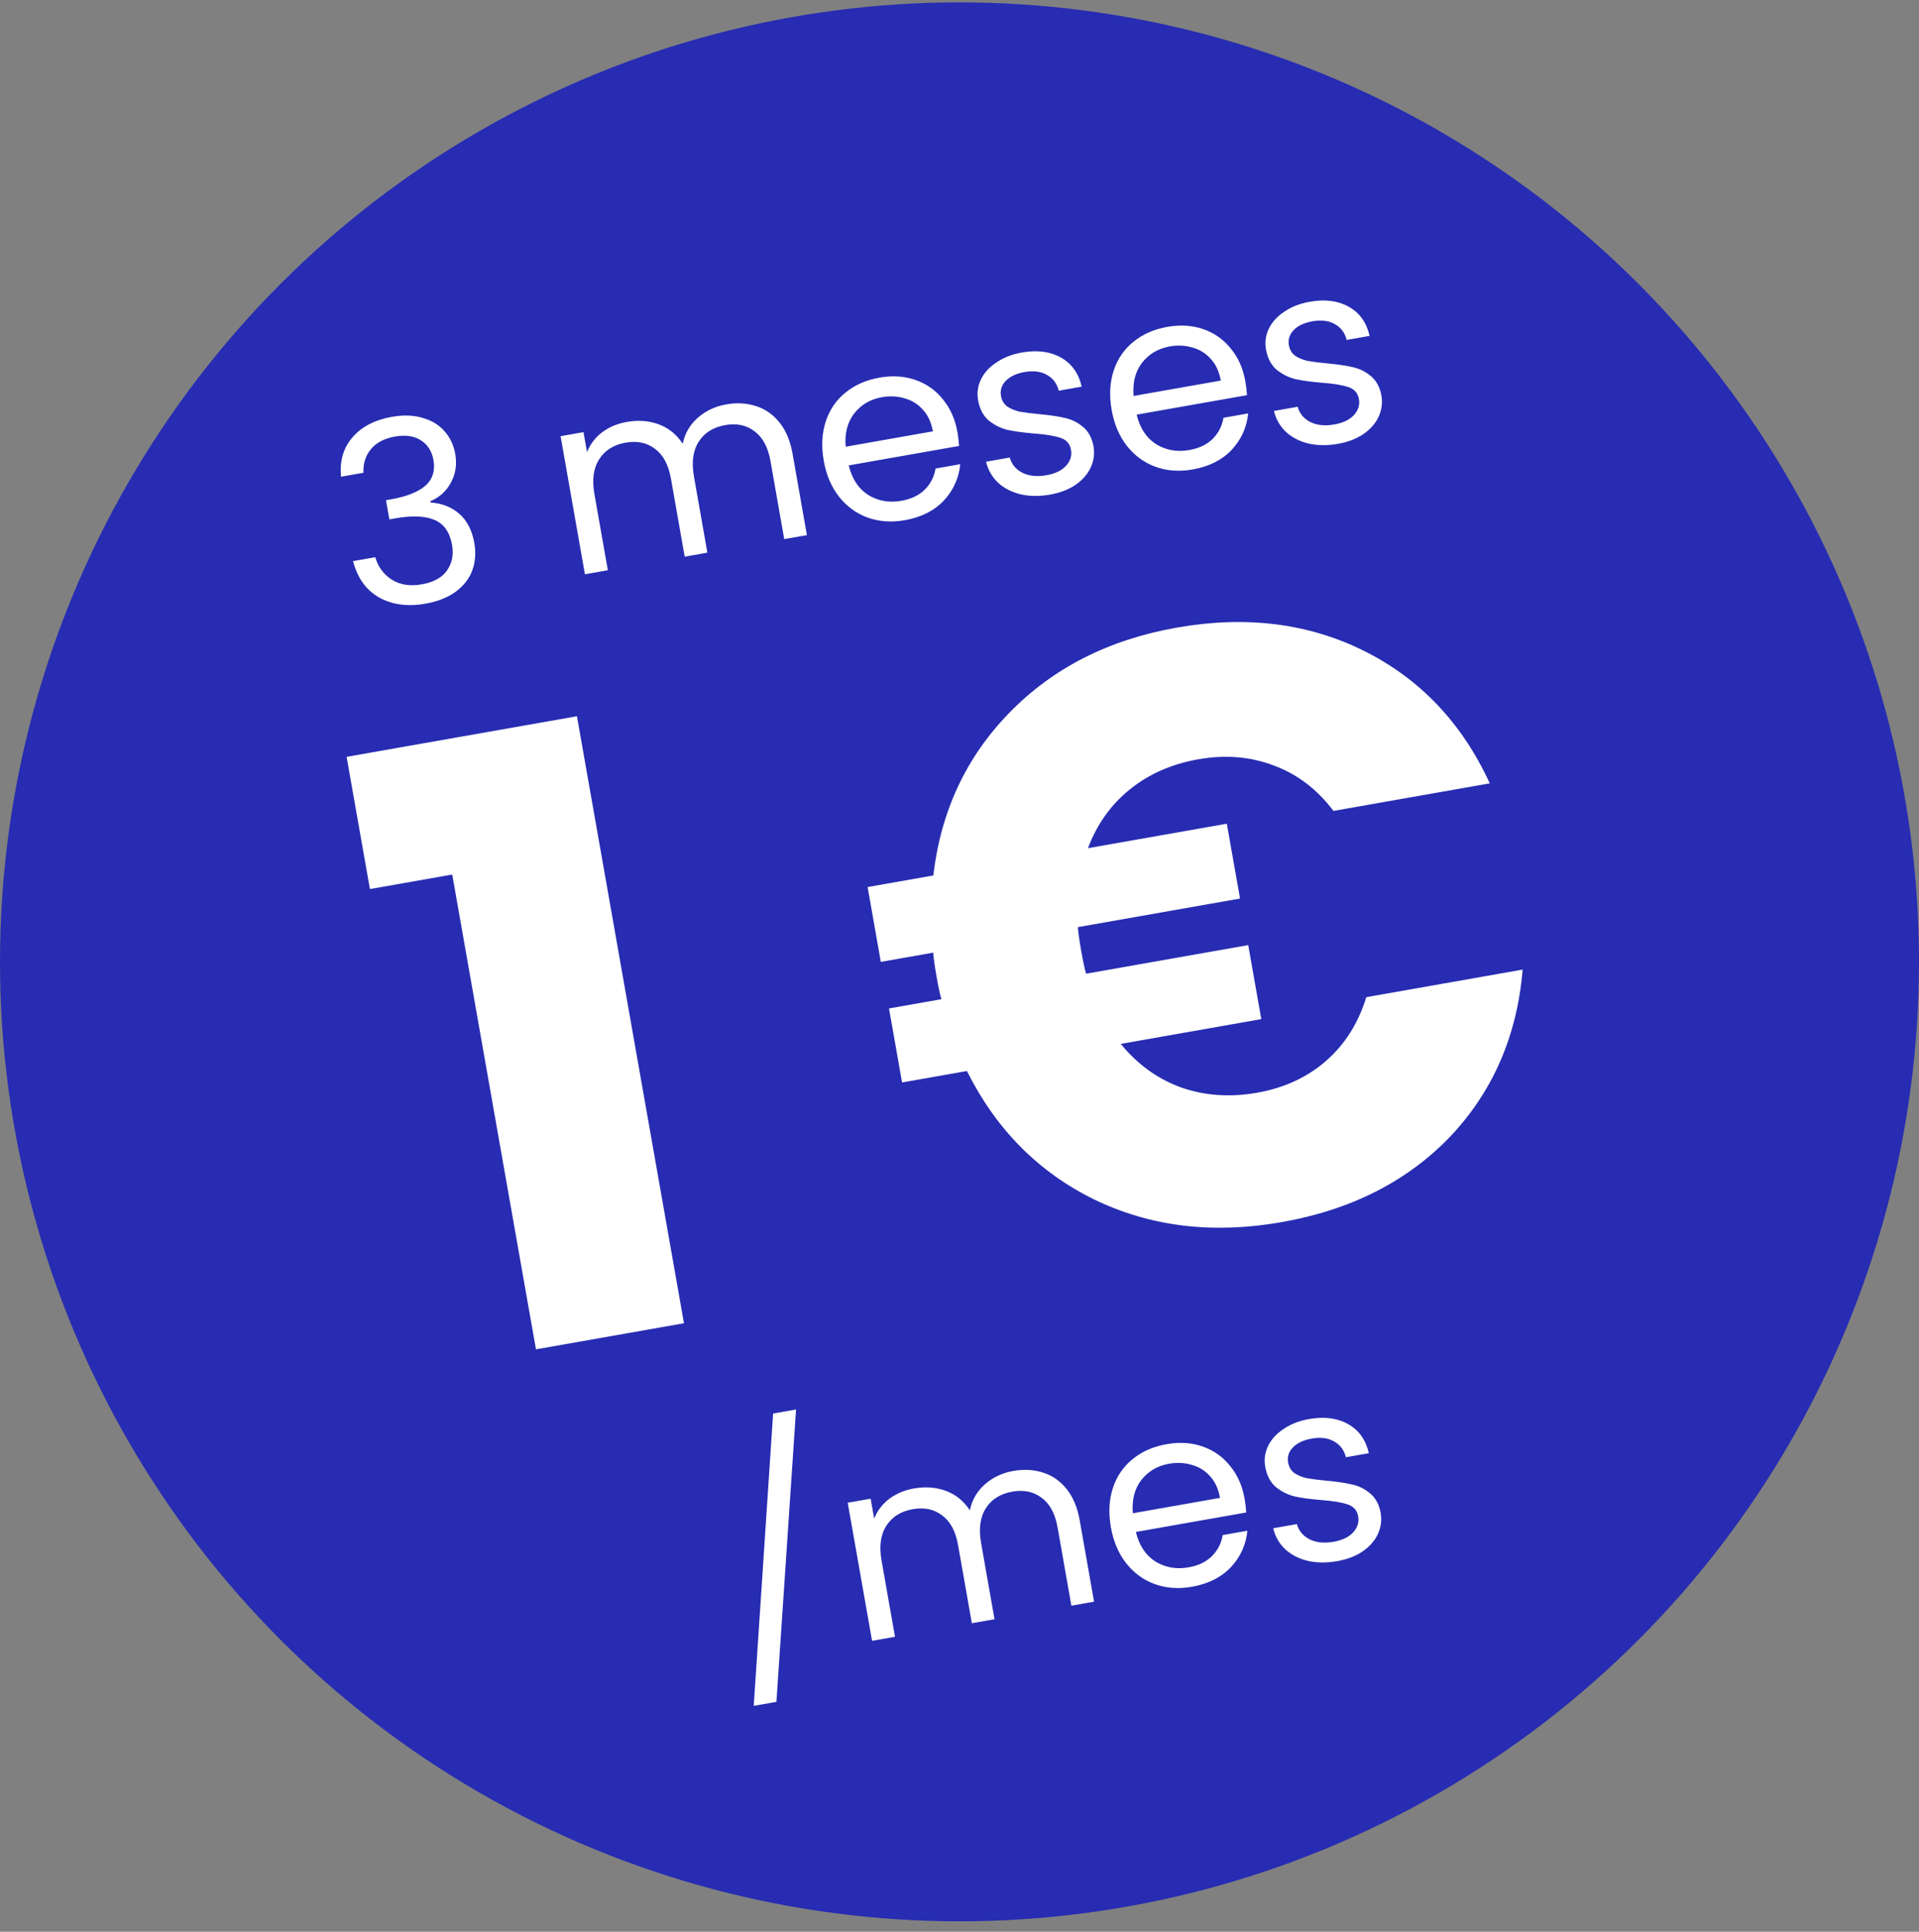 <svg width="150" height="151" viewBox="0 0 150 151" fill="none" xmlns="http://www.w3.org/2000/svg">
<rect x="0" y="0" width="150" height="151" fill="#808080" stroke="none"/>
<circle cx="75" cy="75.186" r="75" fill="#272CB2"/>
<path d="M26.658 37.264C26.537 36.04 26.836 35.012 27.556 34.181C28.276 33.35 29.305 32.817 30.645 32.581C31.538 32.423 32.335 32.452 33.036 32.667C33.748 32.866 34.317 33.213 34.743 33.706C35.181 34.198 35.462 34.791 35.585 35.487C35.728 36.301 35.616 37.045 35.247 37.72C34.892 38.392 34.355 38.879 33.636 39.181L33.654 39.28C34.544 39.34 35.294 39.634 35.901 40.163C36.509 40.692 36.901 41.456 37.077 42.454C37.209 43.202 37.157 43.909 36.923 44.573C36.685 45.224 36.255 45.78 35.633 46.242C35.01 46.704 34.22 47.019 33.261 47.188C31.869 47.434 30.663 47.274 29.643 46.709C28.62 46.132 27.939 45.182 27.597 43.861L29.331 43.556C29.561 44.327 29.997 44.914 30.636 45.316C31.276 45.718 32.055 45.837 32.974 45.675C33.893 45.513 34.547 45.154 34.937 44.598C35.337 44.026 35.47 43.36 35.336 42.598C35.162 41.614 34.709 40.962 33.976 40.645C33.243 40.327 32.213 40.285 30.887 40.519L30.434 40.599L30.17 39.102L30.643 39.019C31.849 38.793 32.726 38.435 33.276 37.945C33.824 37.443 34.026 36.784 33.883 35.97C33.76 35.274 33.432 34.757 32.898 34.417C32.377 34.076 31.697 33.979 30.857 34.127C30.043 34.271 29.423 34.597 28.998 35.105C28.573 35.613 28.377 36.23 28.41 36.955L26.658 37.264ZM56.763 31.611C57.603 31.462 58.383 31.508 59.102 31.747C59.818 31.972 60.429 32.399 60.932 33.028C61.436 33.657 61.775 34.47 61.951 35.468L63.073 41.83L61.3 42.143L60.224 36.037C60.034 34.96 59.62 34.187 58.982 33.717C58.355 33.232 57.588 33.069 56.682 33.229C55.75 33.394 55.062 33.826 54.617 34.528C54.169 35.216 54.045 36.124 54.244 37.254L55.293 43.202L53.52 43.515L52.444 37.409C52.254 36.332 51.84 35.559 51.202 35.089C50.575 34.604 49.809 34.441 48.902 34.601C47.97 34.765 47.282 35.198 46.837 35.9C46.389 36.588 46.265 37.496 46.464 38.626L47.513 44.574L45.721 44.89L43.818 34.096L45.61 33.78L45.884 35.336C46.139 34.709 46.535 34.193 47.073 33.786C47.624 33.378 48.26 33.11 48.983 32.983C49.889 32.823 50.725 32.885 51.493 33.169C52.261 33.454 52.885 33.96 53.365 34.687C53.533 33.873 53.928 33.194 54.55 32.651C55.171 32.108 55.909 31.761 56.763 31.611ZM74.837 33.765C74.897 34.106 74.941 34.471 74.969 34.859L66.342 36.38C66.595 37.432 67.103 38.202 67.866 38.69C68.64 39.163 69.5 39.316 70.445 39.149C71.22 39.013 71.832 38.722 72.281 38.277C72.742 37.817 73.024 37.266 73.127 36.625L75.058 36.285C74.952 37.373 74.523 38.322 73.772 39.131C73.019 39.928 71.999 40.439 70.712 40.666C69.688 40.846 68.728 40.779 67.833 40.463C66.951 40.144 66.207 39.606 65.599 38.846C64.989 38.074 64.585 37.13 64.388 36.013C64.192 34.897 64.242 33.88 64.541 32.961C64.839 32.041 65.349 31.288 66.071 30.7C66.805 30.097 67.696 29.703 68.747 29.518C69.771 29.337 70.716 29.401 71.583 29.708C72.449 30.016 73.162 30.526 73.721 31.24C74.291 31.939 74.663 32.78 74.837 33.765ZM72.919 33.717C72.799 33.034 72.545 32.477 72.157 32.044C71.767 31.598 71.288 31.297 70.718 31.14C70.16 30.968 69.566 30.937 68.935 31.048C68.029 31.208 67.305 31.634 66.764 32.325C66.236 33.014 66.016 33.878 66.104 34.919L72.919 33.717ZM82.079 38.662C81.252 38.807 80.486 38.8 79.781 38.64C79.073 38.467 78.485 38.165 78.016 37.733C77.545 37.288 77.232 36.741 77.077 36.091L78.928 35.765C79.076 36.294 79.403 36.69 79.91 36.952C80.429 37.213 81.057 37.278 81.792 37.148C82.475 37.028 82.987 36.782 83.328 36.411C83.668 36.039 83.798 35.624 83.717 35.164C83.634 34.691 83.362 34.38 82.903 34.231C82.441 34.069 81.75 33.954 80.831 33.886C79.993 33.817 79.299 33.723 78.75 33.603C78.212 33.468 77.722 33.222 77.28 32.867C76.849 32.496 76.573 31.963 76.45 31.267C76.353 30.715 76.427 30.181 76.675 29.663C76.922 29.146 77.325 28.703 77.882 28.334C78.438 27.951 79.103 27.692 79.877 27.555C81.072 27.345 82.091 27.476 82.932 27.951C83.774 28.425 84.314 29.183 84.552 30.224L82.759 30.54C82.621 29.983 82.311 29.57 81.83 29.303C81.363 29.033 80.782 28.96 80.086 29.082C79.442 29.196 78.954 29.424 78.622 29.767C78.29 30.11 78.163 30.504 78.242 30.951C78.305 31.305 78.468 31.581 78.733 31.778C79.009 31.96 79.33 32.093 79.697 32.177C80.075 32.246 80.587 32.311 81.234 32.373C82.046 32.446 82.714 32.545 83.237 32.67C83.757 32.781 84.224 33.01 84.637 33.357C85.063 33.701 85.341 34.201 85.47 34.855C85.574 35.446 85.504 36.007 85.259 36.537C85.014 37.068 84.614 37.524 84.058 37.907C83.514 38.273 82.854 38.525 82.079 38.662ZM97.341 29.797C97.401 30.138 97.445 30.503 97.473 30.89L88.846 32.412C89.099 33.464 89.607 34.234 90.371 34.722C91.144 35.195 92.004 35.348 92.949 35.181C93.724 35.045 94.336 34.754 94.786 34.309C95.246 33.849 95.528 33.298 95.632 32.657L97.562 32.317C97.456 33.405 97.028 34.354 96.277 35.163C95.524 35.959 94.504 36.471 93.217 36.698C92.193 36.878 91.233 36.811 90.338 36.495C89.456 36.176 88.711 35.638 88.103 34.878C87.493 34.106 87.09 33.161 86.893 32.045C86.696 30.929 86.747 29.912 87.045 28.992C87.343 28.073 87.853 27.32 88.576 26.732C89.309 26.129 90.201 25.735 91.251 25.55C92.275 25.369 93.221 25.433 94.087 25.74C94.954 26.048 95.667 26.558 96.226 27.272C96.796 27.97 97.168 28.812 97.341 29.797ZM95.424 29.749C95.303 29.066 95.049 28.509 94.662 28.076C94.272 27.63 93.792 27.329 93.223 27.172C92.664 27 92.07 26.969 91.44 27.08C90.534 27.24 89.81 27.666 89.268 28.357C88.74 29.046 88.52 29.91 88.609 30.951L95.424 29.749ZM104.584 34.694C103.757 34.839 102.99 34.832 102.285 34.672C101.578 34.499 100.99 34.197 100.521 33.765C100.05 33.32 99.737 32.773 99.581 32.123L101.433 31.797C101.58 32.326 101.907 32.722 102.414 32.984C102.934 33.245 103.561 33.31 104.297 33.18C104.979 33.06 105.491 32.814 105.832 32.443C106.173 32.071 106.302 31.656 106.221 31.196C106.138 30.723 105.867 30.412 105.407 30.263C104.945 30.101 104.255 29.986 103.336 29.918C102.497 29.849 101.804 29.755 101.255 29.635C100.716 29.5 100.226 29.254 99.785 28.899C99.354 28.528 99.077 27.995 98.954 27.299C98.857 26.747 98.932 26.213 99.179 25.695C99.426 25.178 99.829 24.735 100.387 24.365C100.942 23.983 101.607 23.724 102.382 23.587C103.577 23.376 104.595 23.508 105.437 23.983C106.279 24.457 106.818 25.215 107.056 26.256L105.264 26.572C105.125 26.014 104.815 25.602 104.335 25.334C103.868 25.065 103.286 24.991 102.59 25.114C101.947 25.228 101.459 25.456 101.127 25.799C100.795 26.142 100.668 26.536 100.747 26.983C100.809 27.337 100.973 27.613 101.238 27.81C101.513 27.991 101.835 28.124 102.202 28.209C102.579 28.277 103.092 28.343 103.739 28.405C104.551 28.478 105.218 28.577 105.741 28.701C106.261 28.813 106.728 29.042 107.141 29.389C107.568 29.733 107.845 30.233 107.974 30.887C108.078 31.478 108.008 32.038 107.763 32.569C107.518 33.1 107.118 33.556 106.563 33.938C106.018 34.305 105.358 34.557 104.584 34.694ZM28.915 69.496L27.093 59.161L45.097 55.987L53.463 103.435L41.894 105.475L35.349 68.361L28.915 69.496ZM98.263 85.416C100.387 85.041 102.184 84.21 103.655 82.924C105.126 81.637 106.173 79.977 106.798 77.946L119.018 75.791C118.589 80.96 116.698 85.315 113.346 88.855C109.986 92.351 105.598 94.577 100.181 95.532C94.808 96.48 89.924 95.889 85.527 93.76C81.174 91.624 77.858 88.276 75.58 83.719L70.51 84.613L69.49 78.828L73.585 78.106C73.473 77.724 73.348 77.142 73.211 76.362C73.066 75.539 72.977 74.907 72.944 74.466L68.849 75.188L67.817 69.338L72.952 68.433C73.541 63.414 75.52 59.178 78.888 55.725C82.291 52.221 86.657 49.999 91.987 49.059C97.403 48.104 102.292 48.717 106.653 50.896C111.014 53.076 114.279 56.522 116.45 61.232L104.231 63.387C102.949 61.691 101.401 60.512 99.586 59.849C97.764 59.143 95.791 58.977 93.668 59.352C91.588 59.718 89.805 60.502 88.319 61.702C86.832 62.903 85.74 64.436 85.041 66.301L95.896 64.387L96.927 70.237L84.253 72.472C84.278 72.869 84.368 73.502 84.52 74.368C84.658 75.148 84.783 75.729 84.895 76.112L97.569 73.877L98.589 79.662L87.605 81.599C88.915 83.199 90.477 84.331 92.292 84.994C94.15 85.65 96.14 85.79 98.263 85.416ZM62.224 110.176L60.689 133.03L58.916 133.342L60.431 110.492L62.224 110.176ZM79.207 114.98C80.048 114.832 80.828 114.877 81.546 115.116C82.263 115.341 82.873 115.768 83.377 116.397C83.88 117.026 84.22 117.839 84.396 118.837L85.518 125.199L83.745 125.512L82.669 119.406C82.479 118.329 82.065 117.556 81.427 117.086C80.8 116.601 80.033 116.439 79.127 116.598C78.195 116.763 77.506 117.195 77.061 117.897C76.614 118.585 76.49 119.494 76.689 120.623L77.738 126.571L75.965 126.884L74.889 120.778C74.699 119.701 74.285 118.928 73.647 118.458C73.02 117.973 72.253 117.81 71.347 117.97C70.415 118.134 69.726 118.567 69.281 119.269C68.834 119.957 68.71 120.865 68.909 121.995L69.958 127.943L68.166 128.259L66.262 117.465L68.055 117.149L68.329 118.705C68.584 118.078 68.98 117.562 69.518 117.155C70.069 116.747 70.705 116.479 71.427 116.352C72.333 116.192 73.17 116.254 73.938 116.538C74.706 116.823 75.33 117.329 75.81 118.056C75.978 117.242 76.373 116.563 76.994 116.02C77.616 115.477 78.354 115.13 79.207 114.98ZM97.281 117.134C97.342 117.475 97.386 117.84 97.413 118.228L88.787 119.749C89.04 120.801 89.548 121.571 90.311 122.059C91.085 122.532 91.944 122.685 92.89 122.518C93.665 122.382 94.277 122.091 94.726 121.646C95.187 121.186 95.469 120.635 95.572 119.994L97.502 119.654C97.397 120.742 96.968 121.691 96.217 122.5C95.464 123.297 94.444 123.808 93.157 124.035C92.133 124.216 91.173 124.148 90.278 123.832C89.396 123.513 88.651 122.975 88.044 122.215C87.433 121.443 87.03 120.499 86.833 119.382C86.636 118.266 86.687 117.249 86.985 116.33C87.284 115.411 87.794 114.657 88.516 114.069C89.249 113.466 90.141 113.072 91.192 112.887C92.216 112.706 93.161 112.77 94.028 113.077C94.894 113.385 95.607 113.896 96.166 114.609C96.736 115.308 97.108 116.149 97.281 117.134ZM95.364 117.086C95.244 116.403 94.99 115.846 94.602 115.413C94.212 114.967 93.732 114.666 93.163 114.509C92.605 114.337 92.01 114.306 91.38 114.417C90.474 114.577 89.75 115.003 89.209 115.694C88.68 116.383 88.461 117.247 88.549 118.288L95.364 117.086ZM104.524 122.031C103.697 122.177 102.931 122.169 102.226 122.01C101.518 121.836 100.93 121.534 100.461 121.102C99.99 120.657 99.677 120.11 99.522 119.46L101.373 119.134C101.521 119.663 101.848 120.059 102.354 120.321C102.874 120.582 103.502 120.647 104.237 120.518C104.92 120.397 105.432 120.151 105.772 119.78C106.113 119.408 106.243 118.993 106.162 118.533C106.078 118.06 105.807 117.75 105.347 117.6C104.886 117.438 104.195 117.323 103.276 117.255C102.438 117.186 101.744 117.092 101.195 116.972C100.657 116.837 100.167 116.591 99.725 116.236C99.294 115.865 99.017 115.332 98.895 114.636C98.797 114.084 98.872 113.55 99.12 113.032C99.367 112.515 99.769 112.072 100.327 111.703C100.882 111.32 101.547 111.061 102.322 110.924C103.517 110.714 104.535 110.845 105.377 111.32C106.219 111.794 106.759 112.552 106.997 113.593L105.204 113.909C105.065 113.352 104.756 112.939 104.275 112.672C103.808 112.402 103.226 112.329 102.53 112.451C101.887 112.565 101.399 112.793 101.067 113.136C100.735 113.479 100.608 113.873 100.687 114.32C100.749 114.674 100.913 114.95 101.178 115.147C101.454 115.329 101.775 115.462 102.142 115.546C102.52 115.615 103.032 115.68 103.679 115.742C104.491 115.815 105.158 115.914 105.681 116.039C106.202 116.15 106.669 116.379 107.082 116.726C107.508 117.07 107.786 117.57 107.915 118.224C108.019 118.815 107.949 119.376 107.704 119.906C107.459 120.437 107.059 120.893 106.503 121.276C105.959 121.642 105.299 121.894 104.524 122.031Z" fill="white"/>
</svg>
